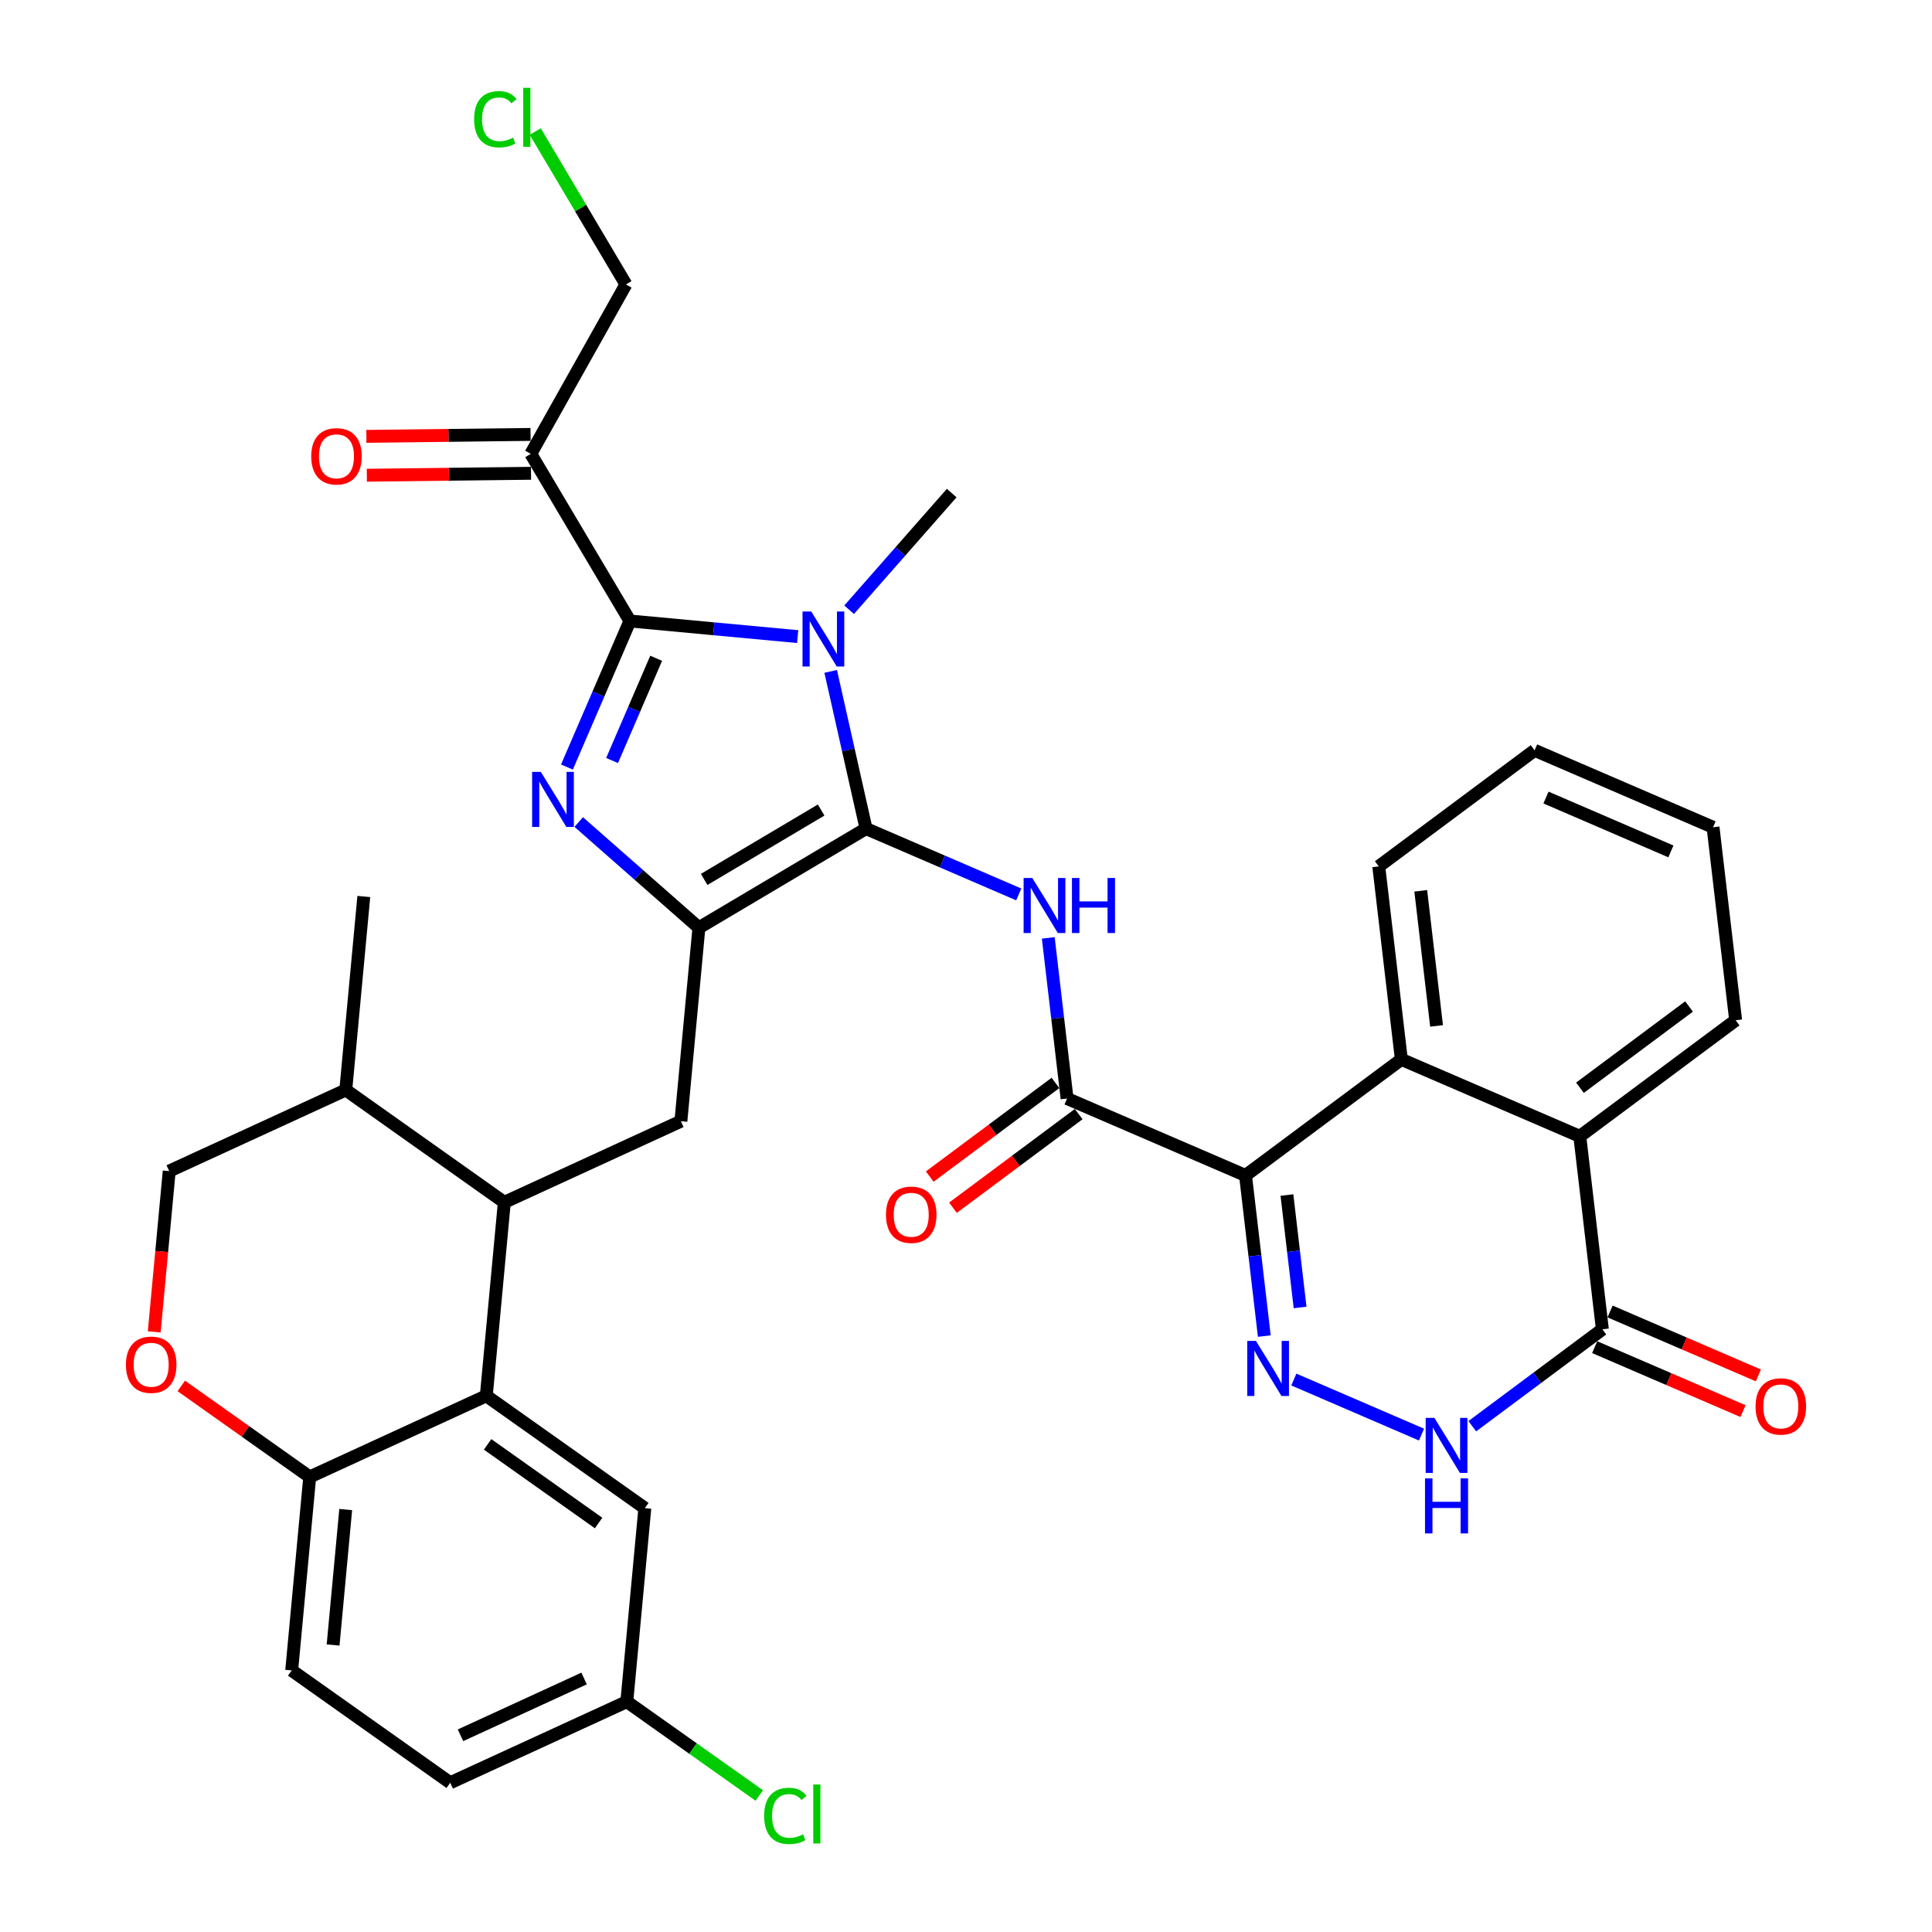 <?xml version='1.0' encoding='iso-8859-1'?>
<svg version='1.1' baseProfile='full'
              xmlns='http://www.w3.org/2000/svg'
                      xmlns:rdkit='http://www.rdkit.org/xml'
                      xmlns:xlink='http://www.w3.org/1999/xlink'
                  xml:space='preserve'
width='300px' height='300px' viewBox='0 0 300 300'>
<!-- END OF HEADER -->
<rect style='opacity:1.0;fill:#FFFFFF;stroke:none' width='300' height='300' x='0' y='0'> </rect>
<rect style='opacity:1.0;fill:#FFFFFF;stroke:none' width='300' height='300' x='0' y='0'> </rect>
<path class='bond-0 atom-0 atom-1' d='M 56.492,139.208 L 53.692,169.251' style='fill:none;fill-rule:evenodd;stroke:#000000;stroke-width:2.0px;stroke-linecap:butt;stroke-linejoin:miter;stroke-opacity:1' />
<path class='bond-1 atom-1 atom-2' d='M 53.692,169.251 L 26.275,181.848' style='fill:none;fill-rule:evenodd;stroke:#000000;stroke-width:2.0px;stroke-linecap:butt;stroke-linejoin:miter;stroke-opacity:1' />
<path class='bond-36 atom-11 atom-1' d='M 78.311,186.697 L 53.692,169.251' style='fill:none;fill-rule:evenodd;stroke:#000000;stroke-width:2.0px;stroke-linecap:butt;stroke-linejoin:miter;stroke-opacity:1' />
<path class='bond-2 atom-2 atom-3' d='M 26.275,181.848 L 25.111,194.332' style='fill:none;fill-rule:evenodd;stroke:#000000;stroke-width:2.0px;stroke-linecap:butt;stroke-linejoin:miter;stroke-opacity:1' />
<path class='bond-2 atom-2 atom-3' d='M 25.111,194.332 L 23.948,206.816' style='fill:none;fill-rule:evenodd;stroke:#FF0000;stroke-width:2.0px;stroke-linecap:butt;stroke-linejoin:miter;stroke-opacity:1' />
<path class='bond-3 atom-3 atom-4' d='M 28.152,215.206 L 38.123,222.271' style='fill:none;fill-rule:evenodd;stroke:#FF0000;stroke-width:2.0px;stroke-linecap:butt;stroke-linejoin:miter;stroke-opacity:1' />
<path class='bond-3 atom-3 atom-4' d='M 38.123,222.271 L 48.094,229.337' style='fill:none;fill-rule:evenodd;stroke:#000000;stroke-width:2.0px;stroke-linecap:butt;stroke-linejoin:miter;stroke-opacity:1' />
<path class='bond-4 atom-4 atom-5' d='M 48.094,229.337 L 45.294,259.38' style='fill:none;fill-rule:evenodd;stroke:#000000;stroke-width:2.0px;stroke-linecap:butt;stroke-linejoin:miter;stroke-opacity:1' />
<path class='bond-4 atom-4 atom-5' d='M 53.682,234.404 L 51.723,255.434' style='fill:none;fill-rule:evenodd;stroke:#000000;stroke-width:2.0px;stroke-linecap:butt;stroke-linejoin:miter;stroke-opacity:1' />
<path class='bond-39 atom-10 atom-4' d='M 75.511,216.74 L 48.094,229.337' style='fill:none;fill-rule:evenodd;stroke:#000000;stroke-width:2.0px;stroke-linecap:butt;stroke-linejoin:miter;stroke-opacity:1' />
<path class='bond-5 atom-5 atom-6' d='M 45.294,259.38 L 69.913,276.826' style='fill:none;fill-rule:evenodd;stroke:#000000;stroke-width:2.0px;stroke-linecap:butt;stroke-linejoin:miter;stroke-opacity:1' />
<path class='bond-6 atom-6 atom-7' d='M 69.913,276.826 L 97.33,264.229' style='fill:none;fill-rule:evenodd;stroke:#000000;stroke-width:2.0px;stroke-linecap:butt;stroke-linejoin:miter;stroke-opacity:1' />
<path class='bond-6 atom-6 atom-7' d='M 71.506,269.453 L 90.698,260.635' style='fill:none;fill-rule:evenodd;stroke:#000000;stroke-width:2.0px;stroke-linecap:butt;stroke-linejoin:miter;stroke-opacity:1' />
<path class='bond-7 atom-7 atom-8' d='M 97.33,264.229 L 107.615,271.517' style='fill:none;fill-rule:evenodd;stroke:#000000;stroke-width:2.0px;stroke-linecap:butt;stroke-linejoin:miter;stroke-opacity:1' />
<path class='bond-7 atom-7 atom-8' d='M 107.615,271.517 L 117.9,278.805' style='fill:none;fill-rule:evenodd;stroke:#00CC00;stroke-width:2.0px;stroke-linecap:butt;stroke-linejoin:miter;stroke-opacity:1' />
<path class='bond-8 atom-7 atom-9' d='M 97.33,264.229 L 100.13,234.186' style='fill:none;fill-rule:evenodd;stroke:#000000;stroke-width:2.0px;stroke-linecap:butt;stroke-linejoin:miter;stroke-opacity:1' />
<path class='bond-9 atom-9 atom-10' d='M 100.13,234.186 L 75.511,216.74' style='fill:none;fill-rule:evenodd;stroke:#000000;stroke-width:2.0px;stroke-linecap:butt;stroke-linejoin:miter;stroke-opacity:1' />
<path class='bond-9 atom-9 atom-10' d='M 92.948,236.493 L 75.715,224.281' style='fill:none;fill-rule:evenodd;stroke:#000000;stroke-width:2.0px;stroke-linecap:butt;stroke-linejoin:miter;stroke-opacity:1' />
<path class='bond-10 atom-10 atom-11' d='M 75.511,216.74 L 78.311,186.697' style='fill:none;fill-rule:evenodd;stroke:#000000;stroke-width:2.0px;stroke-linecap:butt;stroke-linejoin:miter;stroke-opacity:1' />
<path class='bond-11 atom-11 atom-12' d='M 78.311,186.697 L 105.728,174.1' style='fill:none;fill-rule:evenodd;stroke:#000000;stroke-width:2.0px;stroke-linecap:butt;stroke-linejoin:miter;stroke-opacity:1' />
<path class='bond-12 atom-12 atom-13' d='M 105.728,174.1 L 108.528,144.057' style='fill:none;fill-rule:evenodd;stroke:#000000;stroke-width:2.0px;stroke-linecap:butt;stroke-linejoin:miter;stroke-opacity:1' />
<path class='bond-13 atom-13 atom-14' d='M 108.528,144.057 L 99.195,135.851' style='fill:none;fill-rule:evenodd;stroke:#000000;stroke-width:2.0px;stroke-linecap:butt;stroke-linejoin:miter;stroke-opacity:1' />
<path class='bond-13 atom-13 atom-14' d='M 99.195,135.851 L 89.863,127.645' style='fill:none;fill-rule:evenodd;stroke:#0000FF;stroke-width:2.0px;stroke-linecap:butt;stroke-linejoin:miter;stroke-opacity:1' />
<path class='bond-37 atom-22 atom-13' d='M 134.479,128.662 L 108.528,144.057' style='fill:none;fill-rule:evenodd;stroke:#000000;stroke-width:2.0px;stroke-linecap:butt;stroke-linejoin:miter;stroke-opacity:1' />
<path class='bond-37 atom-22 atom-13' d='M 127.507,125.781 L 109.342,136.557' style='fill:none;fill-rule:evenodd;stroke:#000000;stroke-width:2.0px;stroke-linecap:butt;stroke-linejoin:miter;stroke-opacity:1' />
<path class='bond-14 atom-14 atom-15' d='M 88.035,119.106 L 92.925,107.766' style='fill:none;fill-rule:evenodd;stroke:#0000FF;stroke-width:2.0px;stroke-linecap:butt;stroke-linejoin:miter;stroke-opacity:1' />
<path class='bond-14 atom-14 atom-15' d='M 92.925,107.766 L 97.814,96.425' style='fill:none;fill-rule:evenodd;stroke:#000000;stroke-width:2.0px;stroke-linecap:butt;stroke-linejoin:miter;stroke-opacity:1' />
<path class='bond-14 atom-14 atom-15' d='M 95.043,118.093 L 98.466,110.155' style='fill:none;fill-rule:evenodd;stroke:#0000FF;stroke-width:2.0px;stroke-linecap:butt;stroke-linejoin:miter;stroke-opacity:1' />
<path class='bond-14 atom-14 atom-15' d='M 98.466,110.155 L 101.889,102.217' style='fill:none;fill-rule:evenodd;stroke:#000000;stroke-width:2.0px;stroke-linecap:butt;stroke-linejoin:miter;stroke-opacity:1' />
<path class='bond-15 atom-15 atom-16' d='M 97.814,96.425 L 82.42,70.475' style='fill:none;fill-rule:evenodd;stroke:#000000;stroke-width:2.0px;stroke-linecap:butt;stroke-linejoin:miter;stroke-opacity:1' />
<path class='bond-19 atom-15 atom-20' d='M 97.814,96.425 L 110.838,97.639' style='fill:none;fill-rule:evenodd;stroke:#000000;stroke-width:2.0px;stroke-linecap:butt;stroke-linejoin:miter;stroke-opacity:1' />
<path class='bond-19 atom-15 atom-20' d='M 110.838,97.639 L 123.862,98.852' style='fill:none;fill-rule:evenodd;stroke:#0000FF;stroke-width:2.0px;stroke-linecap:butt;stroke-linejoin:miter;stroke-opacity:1' />
<path class='bond-16 atom-16 atom-17' d='M 82.384,67.457 L 69.637,67.608' style='fill:none;fill-rule:evenodd;stroke:#000000;stroke-width:2.0px;stroke-linecap:butt;stroke-linejoin:miter;stroke-opacity:1' />
<path class='bond-16 atom-16 atom-17' d='M 69.637,67.608 L 56.89,67.759' style='fill:none;fill-rule:evenodd;stroke:#FF0000;stroke-width:2.0px;stroke-linecap:butt;stroke-linejoin:miter;stroke-opacity:1' />
<path class='bond-16 atom-16 atom-17' d='M 82.456,73.492 L 69.708,73.642' style='fill:none;fill-rule:evenodd;stroke:#000000;stroke-width:2.0px;stroke-linecap:butt;stroke-linejoin:miter;stroke-opacity:1' />
<path class='bond-16 atom-16 atom-17' d='M 69.708,73.642 L 56.961,73.793' style='fill:none;fill-rule:evenodd;stroke:#FF0000;stroke-width:2.0px;stroke-linecap:butt;stroke-linejoin:miter;stroke-opacity:1' />
<path class='bond-17 atom-16 atom-18' d='M 82.42,70.475 L 97.197,44.167' style='fill:none;fill-rule:evenodd;stroke:#000000;stroke-width:2.0px;stroke-linecap:butt;stroke-linejoin:miter;stroke-opacity:1' />
<path class='bond-18 atom-18 atom-19' d='M 97.197,44.167 L 90.154,32.296' style='fill:none;fill-rule:evenodd;stroke:#000000;stroke-width:2.0px;stroke-linecap:butt;stroke-linejoin:miter;stroke-opacity:1' />
<path class='bond-18 atom-18 atom-19' d='M 90.154,32.296 L 83.112,20.424' style='fill:none;fill-rule:evenodd;stroke:#00CC00;stroke-width:2.0px;stroke-linecap:butt;stroke-linejoin:miter;stroke-opacity:1' />
<path class='bond-20 atom-20 atom-21' d='M 131.852,94.681 L 139.816,85.623' style='fill:none;fill-rule:evenodd;stroke:#0000FF;stroke-width:2.0px;stroke-linecap:butt;stroke-linejoin:miter;stroke-opacity:1' />
<path class='bond-20 atom-20 atom-21' d='M 139.816,85.623 L 147.781,76.565' style='fill:none;fill-rule:evenodd;stroke:#000000;stroke-width:2.0px;stroke-linecap:butt;stroke-linejoin:miter;stroke-opacity:1' />
<path class='bond-21 atom-20 atom-22' d='M 128.988,104.252 L 131.733,116.457' style='fill:none;fill-rule:evenodd;stroke:#0000FF;stroke-width:2.0px;stroke-linecap:butt;stroke-linejoin:miter;stroke-opacity:1' />
<path class='bond-21 atom-20 atom-22' d='M 131.733,116.457 L 134.479,128.662' style='fill:none;fill-rule:evenodd;stroke:#000000;stroke-width:2.0px;stroke-linecap:butt;stroke-linejoin:miter;stroke-opacity:1' />
<path class='bond-22 atom-22 atom-23' d='M 134.479,128.662 L 146.335,133.774' style='fill:none;fill-rule:evenodd;stroke:#000000;stroke-width:2.0px;stroke-linecap:butt;stroke-linejoin:miter;stroke-opacity:1' />
<path class='bond-22 atom-22 atom-23' d='M 146.335,133.774 L 158.191,138.886' style='fill:none;fill-rule:evenodd;stroke:#0000FF;stroke-width:2.0px;stroke-linecap:butt;stroke-linejoin:miter;stroke-opacity:1' />
<path class='bond-23 atom-23 atom-24' d='M 162.775,145.635 L 164.234,158.106' style='fill:none;fill-rule:evenodd;stroke:#0000FF;stroke-width:2.0px;stroke-linecap:butt;stroke-linejoin:miter;stroke-opacity:1' />
<path class='bond-23 atom-23 atom-24' d='M 164.234,158.106 L 165.694,170.577' style='fill:none;fill-rule:evenodd;stroke:#000000;stroke-width:2.0px;stroke-linecap:butt;stroke-linejoin:miter;stroke-opacity:1' />
<path class='bond-24 atom-24 atom-25' d='M 163.892,168.157 L 154.131,175.427' style='fill:none;fill-rule:evenodd;stroke:#000000;stroke-width:2.0px;stroke-linecap:butt;stroke-linejoin:miter;stroke-opacity:1' />
<path class='bond-24 atom-24 atom-25' d='M 154.131,175.427 L 144.369,182.697' style='fill:none;fill-rule:evenodd;stroke:#FF0000;stroke-width:2.0px;stroke-linecap:butt;stroke-linejoin:miter;stroke-opacity:1' />
<path class='bond-24 atom-24 atom-25' d='M 167.497,172.997 L 157.735,180.267' style='fill:none;fill-rule:evenodd;stroke:#000000;stroke-width:2.0px;stroke-linecap:butt;stroke-linejoin:miter;stroke-opacity:1' />
<path class='bond-24 atom-24 atom-25' d='M 157.735,180.267 L 147.974,187.536' style='fill:none;fill-rule:evenodd;stroke:#FF0000;stroke-width:2.0px;stroke-linecap:butt;stroke-linejoin:miter;stroke-opacity:1' />
<path class='bond-25 atom-24 atom-26' d='M 165.694,170.577 L 193.402,182.523' style='fill:none;fill-rule:evenodd;stroke:#000000;stroke-width:2.0px;stroke-linecap:butt;stroke-linejoin:miter;stroke-opacity:1' />
<path class='bond-26 atom-26 atom-27' d='M 193.402,182.523 L 194.862,194.994' style='fill:none;fill-rule:evenodd;stroke:#000000;stroke-width:2.0px;stroke-linecap:butt;stroke-linejoin:miter;stroke-opacity:1' />
<path class='bond-26 atom-26 atom-27' d='M 194.862,194.994 L 196.322,207.465' style='fill:none;fill-rule:evenodd;stroke:#0000FF;stroke-width:2.0px;stroke-linecap:butt;stroke-linejoin:miter;stroke-opacity:1' />
<path class='bond-26 atom-26 atom-27' d='M 199.834,185.563 L 200.855,194.293' style='fill:none;fill-rule:evenodd;stroke:#000000;stroke-width:2.0px;stroke-linecap:butt;stroke-linejoin:miter;stroke-opacity:1' />
<path class='bond-26 atom-26 atom-27' d='M 200.855,194.293 L 201.877,203.022' style='fill:none;fill-rule:evenodd;stroke:#0000FF;stroke-width:2.0px;stroke-linecap:butt;stroke-linejoin:miter;stroke-opacity:1' />
<path class='bond-38 atom-36 atom-26' d='M 217.601,164.501 L 193.402,182.523' style='fill:none;fill-rule:evenodd;stroke:#000000;stroke-width:2.0px;stroke-linecap:butt;stroke-linejoin:miter;stroke-opacity:1' />
<path class='bond-27 atom-27 atom-28' d='M 200.905,214.214 L 220.732,222.763' style='fill:none;fill-rule:evenodd;stroke:#0000FF;stroke-width:2.0px;stroke-linecap:butt;stroke-linejoin:miter;stroke-opacity:1' />
<path class='bond-28 atom-28 atom-29' d='M 228.613,221.463 L 238.715,213.939' style='fill:none;fill-rule:evenodd;stroke:#0000FF;stroke-width:2.0px;stroke-linecap:butt;stroke-linejoin:miter;stroke-opacity:1' />
<path class='bond-28 atom-28 atom-29' d='M 238.715,213.939 L 248.817,206.416' style='fill:none;fill-rule:evenodd;stroke:#000000;stroke-width:2.0px;stroke-linecap:butt;stroke-linejoin:miter;stroke-opacity:1' />
<path class='bond-29 atom-29 atom-30' d='M 247.623,209.186 L 259.138,214.151' style='fill:none;fill-rule:evenodd;stroke:#000000;stroke-width:2.0px;stroke-linecap:butt;stroke-linejoin:miter;stroke-opacity:1' />
<path class='bond-29 atom-29 atom-30' d='M 259.138,214.151 L 270.653,219.116' style='fill:none;fill-rule:evenodd;stroke:#FF0000;stroke-width:2.0px;stroke-linecap:butt;stroke-linejoin:miter;stroke-opacity:1' />
<path class='bond-29 atom-29 atom-30' d='M 250.012,203.645 L 261.527,208.61' style='fill:none;fill-rule:evenodd;stroke:#000000;stroke-width:2.0px;stroke-linecap:butt;stroke-linejoin:miter;stroke-opacity:1' />
<path class='bond-29 atom-29 atom-30' d='M 261.527,208.61 L 273.043,213.575' style='fill:none;fill-rule:evenodd;stroke:#FF0000;stroke-width:2.0px;stroke-linecap:butt;stroke-linejoin:miter;stroke-opacity:1' />
<path class='bond-30 atom-29 atom-31' d='M 248.817,206.416 L 245.309,176.447' style='fill:none;fill-rule:evenodd;stroke:#000000;stroke-width:2.0px;stroke-linecap:butt;stroke-linejoin:miter;stroke-opacity:1' />
<path class='bond-31 atom-31 atom-32' d='M 245.309,176.447 L 269.509,158.425' style='fill:none;fill-rule:evenodd;stroke:#000000;stroke-width:2.0px;stroke-linecap:butt;stroke-linejoin:miter;stroke-opacity:1' />
<path class='bond-31 atom-31 atom-32' d='M 245.334,168.904 L 262.274,156.288' style='fill:none;fill-rule:evenodd;stroke:#000000;stroke-width:2.0px;stroke-linecap:butt;stroke-linejoin:miter;stroke-opacity:1' />
<path class='bond-40 atom-36 atom-31' d='M 217.601,164.501 L 245.309,176.447' style='fill:none;fill-rule:evenodd;stroke:#000000;stroke-width:2.0px;stroke-linecap:butt;stroke-linejoin:miter;stroke-opacity:1' />
<path class='bond-32 atom-32 atom-33' d='M 269.509,158.425 L 266,128.456' style='fill:none;fill-rule:evenodd;stroke:#000000;stroke-width:2.0px;stroke-linecap:butt;stroke-linejoin:miter;stroke-opacity:1' />
<path class='bond-33 atom-33 atom-34' d='M 266,128.456 L 238.293,116.51' style='fill:none;fill-rule:evenodd;stroke:#000000;stroke-width:2.0px;stroke-linecap:butt;stroke-linejoin:miter;stroke-opacity:1' />
<path class='bond-33 atom-33 atom-34' d='M 259.455,132.206 L 240.06,123.843' style='fill:none;fill-rule:evenodd;stroke:#000000;stroke-width:2.0px;stroke-linecap:butt;stroke-linejoin:miter;stroke-opacity:1' />
<path class='bond-34 atom-34 atom-35' d='M 238.293,116.51 L 214.093,134.532' style='fill:none;fill-rule:evenodd;stroke:#000000;stroke-width:2.0px;stroke-linecap:butt;stroke-linejoin:miter;stroke-opacity:1' />
<path class='bond-35 atom-35 atom-36' d='M 214.093,134.532 L 217.601,164.501' style='fill:none;fill-rule:evenodd;stroke:#000000;stroke-width:2.0px;stroke-linecap:butt;stroke-linejoin:miter;stroke-opacity:1' />
<path class='bond-35 atom-35 atom-36' d='M 220.613,138.326 L 223.069,159.304' style='fill:none;fill-rule:evenodd;stroke:#000000;stroke-width:2.0px;stroke-linecap:butt;stroke-linejoin:miter;stroke-opacity:1' />
<path  class='atom-3' d='M 19.553 211.915
Q 19.553 209.864, 20.567 208.717
Q 21.58 207.571, 23.475 207.571
Q 25.37 207.571, 26.384 208.717
Q 27.398 209.864, 27.398 211.915
Q 27.398 213.991, 26.372 215.174
Q 25.346 216.345, 23.475 216.345
Q 21.592 216.345, 20.567 215.174
Q 19.553 214.003, 19.553 211.915
M 23.475 215.379
Q 24.779 215.379, 25.479 214.51
Q 26.191 213.629, 26.191 211.915
Q 26.191 210.238, 25.479 209.393
Q 24.779 208.536, 23.475 208.536
Q 22.172 208.536, 21.46 209.381
Q 20.76 210.226, 20.76 211.915
Q 20.76 213.641, 21.46 214.51
Q 22.172 215.379, 23.475 215.379
' fill='#FF0000'/>
<path  class='atom-8' d='M 118.654 281.97
Q 118.654 279.846, 119.644 278.736
Q 120.645 277.613, 122.54 277.613
Q 124.302 277.613, 125.244 278.857
L 124.447 279.508
Q 123.759 278.603, 122.54 278.603
Q 121.249 278.603, 120.561 279.472
Q 119.885 280.329, 119.885 281.97
Q 119.885 283.66, 120.585 284.529
Q 121.297 285.398, 122.673 285.398
Q 123.614 285.398, 124.713 284.831
L 125.051 285.736
Q 124.604 286.026, 123.928 286.195
Q 123.252 286.364, 122.504 286.364
Q 120.645 286.364, 119.644 285.229
Q 118.654 284.095, 118.654 281.97
' fill='#00CC00'/>
<path  class='atom-8' d='M 126.282 277.094
L 127.392 277.094
L 127.392 286.255
L 126.282 286.255
L 126.282 277.094
' fill='#00CC00'/>
<path  class='atom-14' d='M 83.979 119.86
L 86.779 124.386
Q 87.057 124.833, 87.503 125.642
Q 87.95 126.45, 87.974 126.499
L 87.974 119.86
L 89.108 119.86
L 89.108 128.405
L 87.938 128.405
L 84.933 123.457
Q 84.582 122.878, 84.208 122.214
Q 83.846 121.55, 83.738 121.345
L 83.738 128.405
L 82.627 128.405
L 82.627 119.86
L 83.979 119.86
' fill='#0000FF'/>
<path  class='atom-17' d='M 48.326 70.855
Q 48.326 68.803, 49.34 67.657
Q 50.354 66.51, 52.249 66.51
Q 54.144 66.51, 55.157 67.657
Q 56.171 68.803, 56.171 70.855
Q 56.171 72.931, 55.145 74.114
Q 54.12 75.284, 52.249 75.284
Q 50.366 75.284, 49.34 74.114
Q 48.326 72.943, 48.326 70.855
M 52.249 74.319
Q 53.552 74.319, 54.252 73.45
Q 54.964 72.569, 54.964 70.855
Q 54.964 69.177, 54.252 68.333
Q 53.552 67.476, 52.249 67.476
Q 50.945 67.476, 50.233 68.32
Q 49.533 69.165, 49.533 70.855
Q 49.533 72.581, 50.233 73.45
Q 50.945 74.319, 52.249 74.319
' fill='#FF0000'/>
<path  class='atom-19' d='M 73.62 18.512
Q 73.62 16.388, 74.609 15.278
Q 75.611 14.155, 77.506 14.155
Q 79.268 14.155, 80.21 15.399
L 79.413 16.05
Q 78.725 15.145, 77.506 15.145
Q 76.215 15.145, 75.527 16.014
Q 74.851 16.871, 74.851 18.512
Q 74.851 20.202, 75.551 21.071
Q 76.263 21.94, 77.639 21.94
Q 78.58 21.94, 79.678 21.373
L 80.016 22.278
Q 79.57 22.568, 78.894 22.737
Q 78.218 22.906, 77.47 22.906
Q 75.611 22.906, 74.609 21.771
Q 73.62 20.637, 73.62 18.512
' fill='#00CC00'/>
<path  class='atom-19' d='M 81.247 13.636
L 82.358 13.636
L 82.358 22.797
L 81.247 22.797
L 81.247 13.636
' fill='#00CC00'/>
<path  class='atom-20' d='M 125.968 94.952
L 128.768 99.478
Q 129.046 99.925, 129.492 100.733
Q 129.939 101.542, 129.963 101.59
L 129.963 94.952
L 131.098 94.952
L 131.098 103.497
L 129.927 103.497
L 126.922 98.549
Q 126.572 97.969, 126.198 97.306
Q 125.835 96.642, 125.727 96.437
L 125.727 103.497
L 124.616 103.497
L 124.616 94.952
L 125.968 94.952
' fill='#0000FF'/>
<path  class='atom-23' d='M 160.297 136.336
L 163.097 140.862
Q 163.375 141.309, 163.822 142.117
Q 164.268 142.926, 164.292 142.974
L 164.292 136.336
L 165.427 136.336
L 165.427 144.881
L 164.256 144.881
L 161.251 139.933
Q 160.901 139.353, 160.527 138.69
Q 160.165 138.026, 160.056 137.821
L 160.056 144.881
L 158.946 144.881
L 158.946 136.336
L 160.297 136.336
' fill='#0000FF'/>
<path  class='atom-23' d='M 166.453 136.336
L 167.611 136.336
L 167.611 139.969
L 171.98 139.969
L 171.98 136.336
L 173.139 136.336
L 173.139 144.881
L 171.98 144.881
L 171.98 140.934
L 167.611 140.934
L 167.611 144.881
L 166.453 144.881
L 166.453 136.336
' fill='#0000FF'/>
<path  class='atom-25' d='M 137.572 188.624
Q 137.572 186.572, 138.586 185.425
Q 139.6 184.279, 141.495 184.279
Q 143.39 184.279, 144.404 185.425
Q 145.417 186.572, 145.417 188.624
Q 145.417 190.7, 144.391 191.882
Q 143.366 193.053, 141.495 193.053
Q 139.612 193.053, 138.586 191.882
Q 137.572 190.712, 137.572 188.624
M 141.495 192.088
Q 142.798 192.088, 143.498 191.219
Q 144.21 190.338, 144.21 188.624
Q 144.21 186.946, 143.498 186.101
Q 142.798 185.244, 141.495 185.244
Q 140.191 185.244, 139.479 186.089
Q 138.779 186.934, 138.779 188.624
Q 138.779 190.35, 139.479 191.219
Q 140.191 192.088, 141.495 192.088
' fill='#FF0000'/>
<path  class='atom-27' d='M 195.021 208.219
L 197.821 212.745
Q 198.099 213.192, 198.545 214.001
Q 198.992 214.809, 199.016 214.857
L 199.016 208.219
L 200.151 208.219
L 200.151 216.764
L 198.98 216.764
L 195.975 211.816
Q 195.625 211.237, 195.251 210.573
Q 194.888 209.909, 194.78 209.704
L 194.78 216.764
L 193.669 216.764
L 193.669 208.219
L 195.021 208.219
' fill='#0000FF'/>
<path  class='atom-28' d='M 222.729 220.166
L 225.529 224.691
Q 225.807 225.138, 226.253 225.947
Q 226.7 226.755, 226.724 226.804
L 226.724 220.166
L 227.858 220.166
L 227.858 228.711
L 226.688 228.711
L 223.682 223.762
Q 223.332 223.183, 222.958 222.519
Q 222.596 221.855, 222.487 221.65
L 222.487 228.711
L 221.377 228.711
L 221.377 220.166
L 222.729 220.166
' fill='#0000FF'/>
<path  class='atom-28' d='M 221.274 229.565
L 222.433 229.565
L 222.433 233.198
L 226.802 233.198
L 226.802 229.565
L 227.961 229.565
L 227.961 238.11
L 226.802 238.11
L 226.802 234.163
L 222.433 234.163
L 222.433 238.11
L 221.274 238.11
L 221.274 229.565
' fill='#0000FF'/>
<path  class='atom-30' d='M 272.602 218.386
Q 272.602 216.334, 273.616 215.188
Q 274.63 214.041, 276.525 214.041
Q 278.42 214.041, 279.433 215.188
Q 280.447 216.334, 280.447 218.386
Q 280.447 220.462, 279.421 221.645
Q 278.396 222.815, 276.525 222.815
Q 274.642 222.815, 273.616 221.645
Q 272.602 220.474, 272.602 218.386
M 276.525 221.85
Q 277.828 221.85, 278.528 220.981
Q 279.24 220.1, 279.24 218.386
Q 279.24 216.708, 278.528 215.863
Q 277.828 215.007, 276.525 215.007
Q 275.221 215.007, 274.509 215.851
Q 273.809 216.696, 273.809 218.386
Q 273.809 220.112, 274.509 220.981
Q 275.221 221.85, 276.525 221.85
' fill='#FF0000'/>
</svg>
